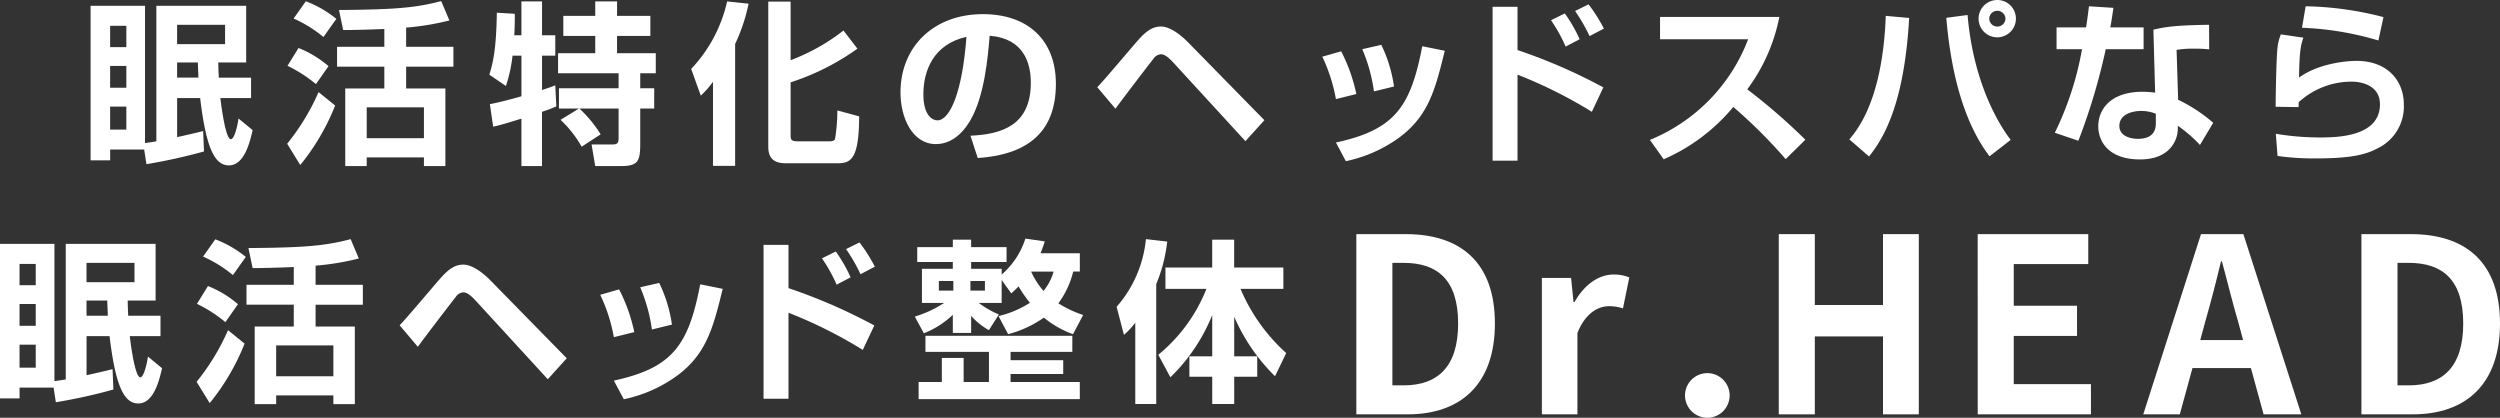 <svg xmlns="http://www.w3.org/2000/svg" width="434.527" height="72.609" viewBox="0 0 434.527 72.609">
  <rect x="0" y="0" width="434.527" height="72.609" fill="#333333" stroke="none"/>
  <g id="グループ_37" data-name="グループ 37" transform="translate(-2239.788 -10940.55)">
    <path id="パス_61" data-name="パス 61" d="M2283.7,10963.169c-.485,2.122-1.456,6.124-4.124,6.124-2.425,0-3.941-2.82-5-11.7h-4v6.792c.971-.212,3.79-.849,4.518-1.061l.151,3.548a95.911,95.911,0,0,1-10.005,2.213l-.394-2.547h-5.912v1.88h-3.4v-26.864h9.46v23.862c.606-.091.909-.121,1.971-.3v-23.56h15.614v9.855h-4.851c0,.637.06,1.971.091,2.638h5.609v3.546h-5.336c.151,1.365.909,7.156,1.819,7.156.637,0,1.182-2.456,1.334-3.608Zm-24.771-18.131v3.7h2.819v-3.7Zm0,6.972v3.79h2.819v-3.79Zm0,7.065v4h2.819v-4Zm11.642-14.219v3.364h8.338v-3.364Zm0,6.549v2.638h3.7c0-.425-.091-2.245-.091-2.638Z" fill="#fff"/>
    <path id="パス_62" data-name="パス 62" d="M2298.039,10958.893a39.2,39.2,0,0,1-6.064,10.34l-2.274-3.7a39.163,39.163,0,0,0,5.458-8.975Zm-6.367-10a18.3,18.3,0,0,1,5.215,3.154l-2.183,3.122a24.37,24.37,0,0,0-4.942-3.183Zm1.273-8.126a19.232,19.232,0,0,1,5.306,3.063l-2.244,3.152a22.538,22.538,0,0,0-5.184-3.214Zm13.644,4.822c-3.729.151-5.943.181-7.155.181l-.728-3.486c10-.062,13.553-.425,17.767-1.546l1.425,3.364a44.89,44.89,0,0,1-7.519,1.243v3.335h8.216v3.457h-8.216v3.79h6.822v13.492h-3.73v-1.516h-9.944v1.516h-3.73v-13.492h6.792v-3.79h-8.217v-3.457h8.217Zm-3.062,13.613v5.366h9.944v-5.366Z" fill="#fff"/>
    <path id="パス_63" data-name="パス 63" d="M2324.933,10958.651c.789-.151,2.183-.426,5.488-1.364v-7.065h-1.546a26.093,26.093,0,0,1-1.152,5.276l-2.881-1.971c.637-2.062,1.213-4.457,1.3-10.765l3.123.184c0,1.091,0,2.213-.091,3.728h1.243v-5.881H2334v5.881h2.3v3.548H2334v5.974c1.455-.485,1.7-.576,2.3-.818l.182,3.668c-.606.243-1.031.455-2.486.94v9.429h-3.578v-8.246c-1.667.514-3.668,1.151-4.912,1.394Zm15.493.758h-3.486v-3.519h10.369v-2.606h-10.521v-3.487h6.458v-3H2337.7v-3.486h5.548v-2.516h3.79v2.516h5.791v3.486h-5.791v3h6.731v3.487h-2.7v2.606h2.426v3.519h-2.426v6.094c0,3.092-.394,3.911-3.365,3.911h-4.457l-.636-3.759h3.729c.97,0,.97-.546.97-1.274v-4.972h-6.822a21.69,21.69,0,0,1,3.7,4.487l-3.3,2.151a19.825,19.825,0,0,0-3.668-4.669Z" fill="#fff"/>
    <path id="パス_64" data-name="パス 64" d="M2363.713,10954.77a16.089,16.089,0,0,1-2.123,2.4l-1.667-4.639a25.011,25.011,0,0,0,6.246-11.733l3.729.394a30.618,30.618,0,0,1-2.335,7v21.191h-3.85Zm13.492-13.946v10.187a34.846,34.846,0,0,0,9.187-5.153l2.425,3.152a42.268,42.268,0,0,1-11.612,5.853v9.126c0,.7,0,1.122,1.182,1.122h5.579c.728,0,.879-.213.97-.455a30.965,30.965,0,0,0,.394-4.911l3.79,1.03c-.03,7.641-1.516,8.155-3.881,8.155h-8.732c-1.576,0-3.183-.334-3.183-2.881v-25.225Z" fill="#fff"/>
    <path id="パス_65" data-name="パス 65" d="M2408.465,10964.138c5.427-.241,10.491-1.788,10.491-9.217,0-3.425-1.243-7.7-7.156-8.156-.3,3.64-.879,10.522-3.4,14.767-.516.88-2.456,4.063-5.943,4.063-4.093,0-6.155-4.579-6.155-8.974,0-7.945,5.761-13.614,14.311-13.614,7.853,0,12.7,4.519,12.7,12.127,0,8.976-5.64,12.34-13.583,12.886Zm-8.186-7.185c0,3.82,1.7,4.517,2.426,4.517,2.243,0,4.366-5.062,5.063-14.521C2402.007,10948.252,2400.279,10952.86,2400.279,10956.953Z" fill="#fff"/>
    <path id="パス_66" data-name="パス 66" d="M2430.509,10955.71c1.213-1.244,6.124-7.095,7.155-8.247,1.486-1.668,2.577-2.3,3.911-2.3,1.577,0,3.426,1.455,4.578,2.606l13.4,13.675-3.3,3.639-12.461-13.583c-.728-.788-1.486-1.518-2.214-1.518a1.713,1.713,0,0,0-1.334.819c-.424.516-4.82,6.246-6.579,8.642Z" fill="#fff"/>
    <path id="パス_67" data-name="パス 67" d="M2471.987,10957.771a29.365,29.365,0,0,0-2.365-7.367l3.274-.94a29.242,29.242,0,0,1,2.638,7.428Zm0,7.55c10.217-2.213,12.976-6.154,15.008-16.736l3.911.788c-1.637,6.671-2.79,11.188-7.732,14.948a24.182,24.182,0,0,1-9.459,4.244Zm6.609-8.885a28.324,28.324,0,0,0-2.031-7.337l3.305-.758a24.289,24.289,0,0,1,2.213,7.246Z" fill="#fff"/>
    <path id="パス_68" data-name="パス 68" d="M2503.55,10941.733v7.519a94.929,94.929,0,0,1,14.917,6.488l-2,4.245a79.706,79.706,0,0,0-12.916-6.458v14.946h-4.336v-26.74Zm8.368,6.911a27.577,27.577,0,0,0-2.547-4.577l2.4-1.184a25.833,25.833,0,0,1,2.577,4.488Zm4.154-1.817a29.8,29.8,0,0,0-2.517-4.366l2.335-1.153a26.443,26.443,0,0,1,2.668,4.215Z" fill="#fff"/>
    <path id="パス_69" data-name="パス 69" d="M2526.563,10964.866a30.668,30.668,0,0,0,17.07-17.494h-15.311v-3.881h20.738a31.064,31.064,0,0,1-5.578,12.583,105.713,105.713,0,0,1,10.1,8.762l-3.426,3.366a88.686,88.686,0,0,0-9.1-9.066,32.655,32.655,0,0,1-12.1,9.1Z" fill="#fff"/>
    <path id="パス_70" data-name="パス 70" d="M2561.22,10964.775c4.881-5.549,6.094-14.917,6.336-21.467l4.063.364c-.849,15.1-4.518,21.011-6.973,24.074Zm20.556-21.617c.849,10.126,4.366,17.585,7.489,21.708l-3.669,2.85c-4.851-6.337-6.821-15.706-7.519-24.073Zm8.4.637a3.244,3.244,0,1,1-3.244-3.245A3.228,3.228,0,0,1,2590.174,10943.795Zm-4.638,0a1.41,1.41,0,0,0,2.819,0,1.41,1.41,0,0,0-2.819,0Z" fill="#fff"/>
    <path id="パス_71" data-name="パス 71" d="M2607.124,10941.915c-.212,1.424-.333,2.334-.546,3.395h5.791v3.79h-6.579a106.923,106.923,0,0,1-4.76,15.918l-4.093-1.394a54.372,54.372,0,0,0,4.73-14.524h-4.427v-3.79h5.124c.212-1.242.333-2.334.516-3.669Zm16.645,7.215a21.762,21.762,0,0,0-2.516-.121,17.007,17.007,0,0,0-3.153.212l.273,8.672a26.762,26.762,0,0,1,6.094,4l-2.3,3.852a23.776,23.776,0,0,0-3.85-3.335v.545c0,1.728-1.182,5.306-6.579,5.306-5.519,0-7.247-3.183-7.247-5.76,0-2.912,2.092-6,7.7-6a17.7,17.7,0,0,1,2.183.151l-.3-10.945c2.213-.516,3.911-.758,9.672-.849Zm-9.277,11.188a6.736,6.736,0,0,0-2.517-.484c-1.758,0-3.82.667-3.82,2.607,0,1.758,1.94,2.242,3.214,2.242,1.546,0,3.123-.515,3.123-2.668Z" fill="#fff"/>
    <path id="パス_72" data-name="パス 72" d="M2640.143,10947.1c-.485,1.334-.7,2.639-.758,6.944,3.183-2.366,7.944-2.912,10-2.912,5.337,0,8.217,3.4,8.217,7.611a8.062,8.062,0,0,1-4.548,7.58c-1.971,1.06-4.517,1.758-10.581,1.758a44.855,44.855,0,0,1-6.822-.424l-.3-3.852a47.05,47.05,0,0,0,7.519.638c2.789,0,10.581,0,10.581-5.762,0-3.152-2.971-3.94-4.911-3.94a13.619,13.619,0,0,0-9.218,3.577,8.052,8.052,0,0,1-.03.85l-3.972-.061c0-2.062.121-8.187.3-10.036a8.606,8.606,0,0,1,.606-2.547Zm13.037.486a53.641,53.641,0,0,0-13.279-2.214l.636-3.73a57.023,57.023,0,0,1,13.523,1.881Z" fill="#fff"/>
    <path id="パス_73" data-name="パス 73" d="M2267.954,11004.55c-.485,2.122-1.455,6.124-4.123,6.124-2.426,0-3.941-2.818-5-11.7h-4v6.792c.971-.213,3.79-.849,4.518-1.061l.151,3.548a95.191,95.191,0,0,1-10.005,2.212l-.394-2.546h-5.912v1.879h-3.4v-26.863h9.459v23.862c.607-.091.91-.122,1.971-.3v-23.56h15.615v9.855h-4.851c0,.636.06,1.97.09,2.637h5.61v3.547h-5.337c.152,1.365.91,7.156,1.82,7.156.636,0,1.182-2.457,1.334-3.608Zm-24.77-18.13v3.7H2246v-3.7Zm0,6.973v3.789H2246v-3.789Zm0,7.065v4H2246v-4Zm11.642-14.221v3.365h8.338v-3.365Zm0,6.55v2.637h3.7c0-.424-.091-2.244-.091-2.637Z" fill="#fff"/>
    <path id="パス_74" data-name="パス 74" d="M2282.3,11000.275a39.2,39.2,0,0,1-6.064,10.339l-2.274-3.7a39.184,39.184,0,0,0,5.458-8.974Zm-6.367-10.006a18.312,18.312,0,0,1,5.215,3.153l-2.183,3.122a24.332,24.332,0,0,0-4.942-3.182Zm1.273-8.126a19.254,19.254,0,0,1,5.306,3.063l-2.244,3.153a22.5,22.5,0,0,0-5.184-3.214Zm13.644,4.821c-3.729.152-5.943.183-7.155.183l-.728-3.486c10-.062,13.552-.425,17.767-1.547l1.425,3.364a45.027,45.027,0,0,1-7.519,1.243v3.335h8.216v3.457h-8.216v3.79h6.822v13.491h-3.73v-1.515h-9.944v1.515h-3.73V10997.3h6.792v-3.79h-8.217v-3.457h8.217Zm-3.062,13.614v5.366h9.944v-5.366Z" fill="#fff"/>
    <path id="パス_75" data-name="パス 75" d="M2309.252,10997.091c1.212-1.243,6.124-7.094,7.155-8.246,1.486-1.668,2.577-2.3,3.911-2.3,1.577,0,3.426,1.455,4.579,2.607l13.4,13.674-3.3,3.639-12.461-13.583c-.728-.789-1.486-1.517-2.214-1.517a1.713,1.713,0,0,0-1.334.818c-.424.517-4.821,6.245-6.579,8.642Z" fill="#fff"/>
    <path id="パス_76" data-name="パス 76" d="M2346.485,10999.153a29.337,29.337,0,0,0-2.365-7.367l3.275-.94a29.256,29.256,0,0,1,2.637,7.429Zm0,7.55c10.218-2.213,12.977-6.155,15.008-16.737l3.911.788c-1.637,6.671-2.789,11.189-7.731,14.949a24.176,24.176,0,0,1-9.46,4.244Zm6.609-8.884a28.3,28.3,0,0,0-2.031-7.337l3.3-.759a24.263,24.263,0,0,1,2.213,7.246Z" fill="#fff"/>
    <path id="パス_77" data-name="パス 77" d="M2376.835,10983.115v7.518a95.1,95.1,0,0,1,14.917,6.489l-2,4.245a79.7,79.7,0,0,0-12.916-6.458v14.947H2372.5v-26.741Zm8.368,6.912a27.513,27.513,0,0,0-2.546-4.578l2.4-1.184a25.877,25.877,0,0,1,2.577,4.487Zm4.154-1.818a29.932,29.932,0,0,0-2.517-4.367l2.335-1.151a26.3,26.3,0,0,1,2.668,4.215Z" fill="#fff"/>
    <path id="パス_78" data-name="パス 78" d="M2413.341,10995.485a17.373,17.373,0,0,0,5.457-2.306,23.762,23.762,0,0,1-1.97-2.849c-.576.576-.758.757-1.274,1.213l-1.667-2.335v4h-3.972a16.022,16.022,0,0,0,3.487,2l-1.729,2.729a11.929,11.929,0,0,1-3.092-2.486v2.97H2405.4v-3.152a15.75,15.75,0,0,1-5.033,3.215l-1.576-2.911a19.745,19.745,0,0,0,5.093-2.365h-3.85v-5.943h5.366v-1.182h-6.185v-2.578h6.185v-1.3h3.184v1.3h6.154v2.578h-6.154v1.182h5.306v1a13.806,13.806,0,0,0,4.123-6.245l3.366.484c-.183.607-.4,1.213-.728,2.063h6.822v3.183h-1.152a15.315,15.315,0,0,1-2.578,5.519,19.316,19.316,0,0,0,4.306,2.031l-1.759,3.335a16.88,16.88,0,0,1-5.063-2.881,19.214,19.214,0,0,1-6.216,2.881Zm11.248,7.671v2.394h-9.156v1.4h12.037v2.971h-28.015v-2.971h4.032v-4.186h3.79v4.186h4.4v-5.246h-11.036v-2.789h25.529v2.789h-10.733v1.456Zm-21.617-13.767v1.668h2.516v-1.668Zm5.488,0v1.668h2.516v-1.668Zm10.551-1.637a13.326,13.326,0,0,0,2.152,3.366,9.383,9.383,0,0,0,1.759-3.366Z" fill="#fff"/>
    <path id="パス_79" data-name="パス 79" d="M2437.112,10996.637a14.523,14.523,0,0,1-1.97,2.122l-1.274-4.881a20.9,20.9,0,0,0,5.094-11.764l3.7.425a26.84,26.84,0,0,1-1.91,7.4v20.829h-3.639Zm4,5.578a28.23,28.23,0,0,0,8.368-11.461h-7.125v-3.7h8.125v-4.851h3.82v4.851h8.55v3.7H2455.4a31.454,31.454,0,0,0,7.944,11.159l-1.941,4.032a32.646,32.646,0,0,1-7.095-10.339v6.883h4v3.547h-4v4.729h-3.82v-4.729h-3.972v-3.547h3.972v-7.187a31.271,31.271,0,0,1-7.276,10.824Z" fill="#fff"/>
    <path id="パス_80" data-name="パス 80" d="M2475.534,10981.244h8.593c9.566,0,15.492,4.952,15.492,15.534,0,10.54-5.926,15.789-15.154,15.789h-8.931Zm8.212,26.286c5.841,0,9.481-3.133,9.481-10.752,0-7.661-3.64-10.539-9.481-10.539H2481.8v21.291Z" fill="#fff"/>
    <path id="パス_81" data-name="パス 81" d="M2507.782,10988.863h5.079l.423,4.189h.17c1.735-3.09,4.275-4.783,6.73-4.783a6.705,6.705,0,0,1,2.793.509l-1.1,5.376a7.472,7.472,0,0,0-2.455-.381c-1.863,0-4.106,1.228-5.46,4.655v14.139h-6.18Z" fill="#fff"/>
    <path id="パス_82" data-name="パス 82" d="M2532.666,11009.1a3.878,3.878,0,1,1,3.851,4.063A3.889,3.889,0,0,1,2532.666,11009.1Z" fill="#fff"/>
    <path id="パス_83" data-name="パス 83" d="M2548.959,10981.244h6.264v12.316h11.852v-12.316h6.222v31.323h-6.222v-13.545h-11.852v13.545h-6.264Z" fill="#fff"/>
    <path id="パス_84" data-name="パス 84" d="M2583.534,10981.244h19.217v5.207H2589.8v7.237H2600.8v5.248H2589.8v8.382h13.418v5.249h-19.682Z" fill="#fff"/>
    <path id="パス_85" data-name="パス 85" d="M2631.02,11004.524h-10.159l-2.2,8.043h-6.349l10.032-31.323h7.365l10.074,31.323h-6.561Zm-1.355-4.867-.931-3.43c-.973-3.259-1.82-6.856-2.751-10.242h-.169c-.8,3.429-1.736,6.983-2.667,10.242l-.931,3.43Z" fill="#fff"/>
    <path id="パス_86" data-name="パス 86" d="M2650.23,10981.244h8.593c9.566,0,15.492,4.952,15.492,15.534,0,10.54-5.926,15.789-15.153,15.789h-8.932Zm8.212,26.286c5.841,0,9.481-3.133,9.481-10.752,0-7.661-3.64-10.539-9.481-10.539H2656.5v21.291Z" fill="#fff"/>
  </g>
</svg>
